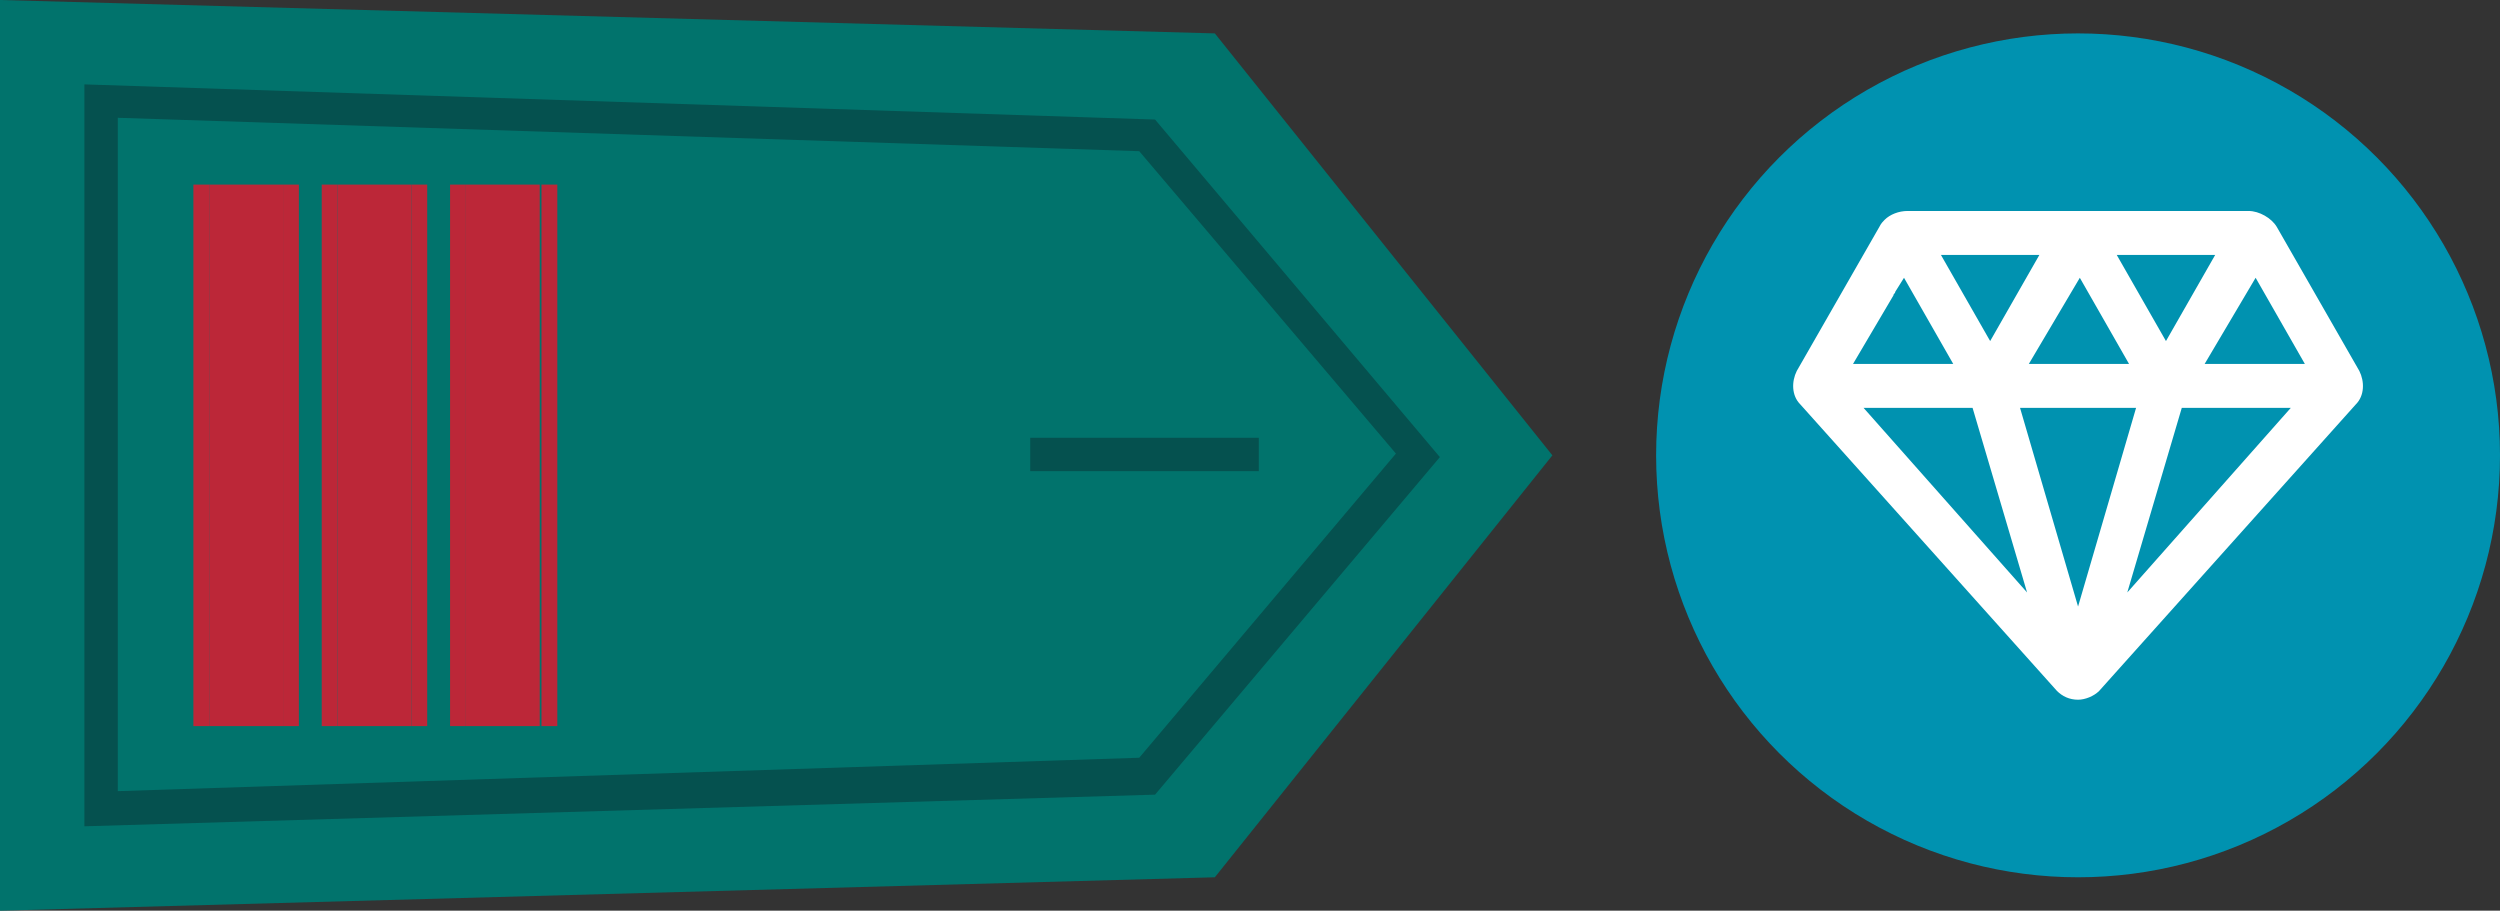 <?xml version="1.0" encoding="utf-8"?>
<!-- Generator: Adobe Illustrator 28.0.0, SVG Export Plug-In . SVG Version: 6.00 Build 0)  -->
<svg version="1.1" id="Capa_1" xmlns="http://www.w3.org/2000/svg" xmlns:xlink="http://www.w3.org/1999/xlink" x="0px" y="0px"
	 viewBox="0 0 142.2 51.8" style="enable-background:new 0 0 142.2 51.8;" xml:space="preserve">
<rect x="0" y="0" width="142.2" height="51.8" fill="#333333" stroke="none"/>
<style type="text/css">
	.st0{fill:#0092B0;}
	.st1{fill:#FFFFFF;}
	.st2{fill:#01736C;}
	.st3{fill:#05514F;}
	.st4{fill:#BC2738;}
</style>
<g>
	<g>
		<circle class="st0" cx="118.2" cy="25.9" r="24"/>
	</g>
	<g>
		<g>
			<path class="st1" d="M128.9,13.3c-0.2-0.4-0.6-0.6-1-0.6h-19.4c-0.4,0-0.8,0.2-1,0.6l-1.4,2.4c-0.2,0.3-0.1,0.6,0.2,0.8
				c0.3,0.2,0.6,0.1,0.8-0.2l1.1-1.8l4,7h-8.1l4.3-7.6c0.2-0.3,0.1-0.6-0.2-0.8c-0.3-0.2-0.6-0.1-0.8,0.2l-4.7,8.2
				c-0.2,0.3-0.2,0.8,0.1,1.1l14.6,16.3c0.2,0.2,0.4,0.3,0.7,0.3h0c0.3,0,0.5-0.1,0.7-0.3l14.6-16.3c0.3-0.3,0.3-0.7,0.1-1.1
				L128.9,13.3z M122.5,21.4l-8.3,0l4-7l4,7h0c-0.3,0-0.6,0.3-0.6,0.6c0,0.3,0.3,0.6,0.6,0.6h0.3L118.2,37l-4.2-14.5h8.5
				c0.3,0,0.6-0.3,0.6-0.6C123,21.6,122.8,21.4,122.5,21.4L122.5,21.4z M123.2,20.8l-4-7h8.1L123.2,20.8z M123.6,22.5h8.3
				l-12.4,13.9L123.6,22.5z M132.2,21.4h-8.1l4-7L132.2,21.4z M109.2,13.8h8.1l-4,7L109.2,13.8z M112.8,22.5l4.1,13.9l-12.4-13.9
				H112.8z"/>
			<path class="st1" d="M118.2,39.8c-0.5,0-0.9-0.2-1.2-0.5l-14.6-16.3c-0.5-0.5-0.5-1.3-0.2-1.9l4.7-8.2c0.1-0.2,0.2-0.3,0.3-0.4
				c0.3-0.3,0.8-0.5,1.3-0.5h19.4c0.6,0,1.3,0.4,1.6,0.9l0,0l4.7,8.2c0.3,0.6,0.3,1.4-0.2,1.9l-14.6,16.3
				C119.1,39.6,118.6,39.8,118.2,39.8z M114.9,23.2l3.3,11.3l3.3-11.3H114.9z M106,23.2l9.3,10.5l-3.1-10.5H106z M124.1,23.2
				l-3.1,10.5l9.3-10.5H124.1z M125.4,20.7h5.7l-2.8-4.9L125.4,20.7z M115.4,20.7h5.7l-2.8-4.9L115.4,20.7z M105.4,20.7h5.7
				l-2.8-4.9l-0.5,0.8c0,0.1-0.1,0.1-0.1,0.2L105.4,20.7z M120.4,14.5l2.8,4.9l2.8-4.9H120.4z M110.4,14.5l2.8,4.9l2.8-4.9H110.4z"
				/>
		</g>
	</g>
	<g>
		<polygon class="st2" points="88.3,25.9 69.1,1.9 0,0 0,51.8 69.1,49.9 		"/>
		<path class="st3" d="M6.7,6.7V45l58.1-1.9l14.6-17.3L64.8,8.6L6.7,6.7z M4.8,47V4.8l60.9,2L81.9,26L65.7,45.2L4.8,47z"/>
		<rect x="58.6" y="24.9" class="st3" width="13" height="1.9"/>
		<rect x="26.5" y="10.5" class="st4" width="4.2" height="30.8"/>
		<rect x="19.2" y="10.5" class="st4" width="4.2" height="30.8"/>
		<rect x="25.6" y="10.5" class="st4" width="0.9" height="30.8"/>
		<rect x="30.8" y="10.5" class="st4" width="0.9" height="30.8"/>
		<rect x="18.3" y="10.5" class="st4" width="0.9" height="30.8"/>
		<rect x="23.4" y="10.5" class="st4" width="0.9" height="30.8"/>
		<rect x="11" y="10.5" class="st4" width="0.9" height="30.8"/>
		<rect x="16.1" y="10.5" class="st4" width="0.9" height="30.8"/>
		<rect x="11.9" y="10.5" class="st4" width="4.2" height="30.8"/>
	</g>
</g>
</svg>
